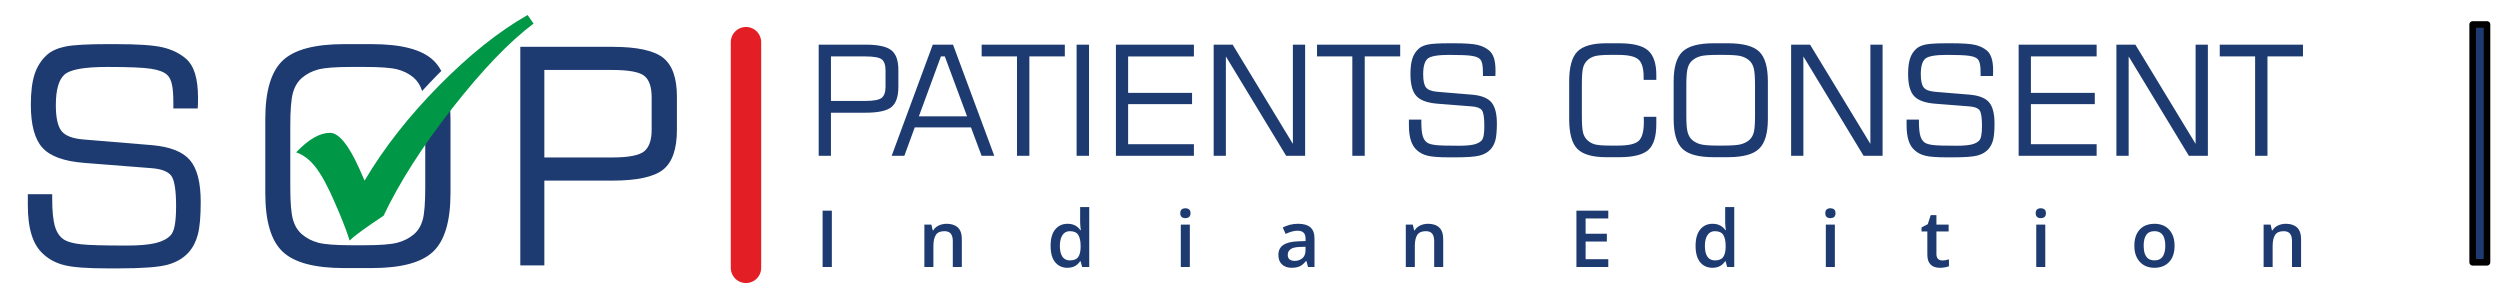 <?xml version="1.0" encoding="UTF-8"?>
<!DOCTYPE svg PUBLIC "-//W3C//DTD SVG 1.1//EN" "http://www.w3.org/Graphics/SVG/1.1/DTD/svg11.dtd">
<!-- Creator: CorelDRAW 2020 (64-Bit) -->
<svg xmlns="http://www.w3.org/2000/svg" xml:space="preserve" width="340px" height="39px" version="1.1" style="shape-rendering:geometricPrecision; text-rendering:geometricPrecision; image-rendering:optimizeQuality; fill-rule:evenodd; clip-rule:evenodd"
viewBox="0 0 469.47 54.27"
 xmlns:xlink="http://www.w3.org/1999/xlink"
 xmlns:xodm="http://www.corel.com/coreldraw/odm/2003">
 <defs>
  <style type="text/css">
   <![CDATA[
    .str0 {stroke:#E31E24;stroke-width:5.75;stroke-linecap:round;stroke-linejoin:round;stroke-miterlimit:22.926}
    .str1 {stroke:black;stroke-width:1.24;stroke-linecap:round;stroke-linejoin:round;stroke-miterlimit:22.926}
    .fil0 {fill:none}
    .fil4 {fill:#1D3B70}
    .fil2 {fill:#009846;fill-rule:nonzero}
    .fil1 {fill:#1D3B70;fill-rule:nonzero}
    .fil3 {fill:#1D3B70;fill-rule:nonzero}
   ]]>
  </style>
 </defs>
 <g id="Layer_x0020_1">
  <polygon class="fil0" points="0,54.27 437.02,54.27 437.02,0 0,0 "/>
  <path class="fil1" d="M3.44 36.75l4.61 0 0 0.77c0,2.47 0.19,4.28 0.56,5.45 0.37,1.16 0.98,1.99 1.83,2.47 0.67,0.37 1.7,0.64 3.08,0.79 1.39,0.16 4.25,0.24 8.59,0.24 2.35,0 4.17,-0.15 5.47,-0.46 1.3,-0.31 2.26,-0.81 2.89,-1.49 0.35,-0.37 0.61,-0.99 0.78,-1.89 0.16,-0.89 0.25,-2.09 0.25,-3.61 0,-3.07 -0.32,-4.99 -0.93,-5.78 -0.62,-0.79 -1.84,-1.26 -3.67,-1.41l-12.77 -1c-3.82,-0.3 -6.46,-1.25 -7.92,-2.87 -1.47,-1.61 -2.2,-4.32 -2.2,-8.14 0,-2.41 0.24,-4.34 0.72,-5.81 0.49,-1.45 1.27,-2.67 2.35,-3.64 0.82,-0.74 2,-1.26 3.5,-1.57 1.5,-0.3 4.15,-0.45 7.94,-0.45l1.48 0c4.24,0 7.23,0.2 8.96,0.61 1.74,0.41 3.18,1.11 4.36,2.11 0.79,0.67 1.38,1.62 1.76,2.85 0.38,1.23 0.57,2.77 0.57,4.61 0,0.53 -0.01,0.95 -0.02,1.23 -0.01,0.29 -0.02,0.54 -0.04,0.77l-4.61 0 0 -1.03c0,-1.52 -0.08,-2.68 -0.26,-3.48 -0.17,-0.81 -0.46,-1.41 -0.85,-1.79 -0.57,-0.58 -1.6,-0.98 -3.07,-1.21 -1.48,-0.24 -4.27,-0.35 -8.39,-0.35 -4.26,0 -6.94,0.48 -8.03,1.44 -1.09,0.97 -1.64,2.89 -1.64,5.78 0,2.37 0.36,4.01 1.07,4.9 0.71,0.9 2.08,1.43 4.12,1.6l13.02 1.08c3.41,0.3 5.79,1.23 7.16,2.82 1.37,1.58 2.05,4.23 2.05,7.94 0,2.7 -0.18,4.74 -0.53,6.1 -0.35,1.36 -0.93,2.5 -1.74,3.41 -1.01,1.13 -2.36,1.91 -4.04,2.37 -1.7,0.45 -4.78,0.68 -9.27,0.68l-2.06 0c-3.81,0 -6.5,-0.2 -8.09,-0.59 -1.58,-0.39 -2.9,-1.06 -3.96,-2.03 -1.03,-0.89 -1.8,-2.09 -2.28,-3.61 -0.5,-1.52 -0.75,-3.45 -0.75,-5.78l0 -2.03zm63.72 -24.08l-2.56 0c-2.9,0 -4.96,0.16 -6.17,0.47 -1.2,0.32 -2.23,0.85 -3.1,1.59 -0.82,0.7 -1.39,1.65 -1.72,2.84 -0.33,1.2 -0.5,3.24 -0.5,6.15l0 11.72c0,2.89 0.17,4.92 0.5,6.09 0.33,1.18 0.9,2.12 1.72,2.82 0.87,0.74 1.9,1.27 3.1,1.59 1.21,0.31 3.27,0.47 6.17,0.47l2.56 0c2.9,0 4.97,-0.16 6.19,-0.47 1.22,-0.32 2.27,-0.85 3.14,-1.59 0.8,-0.68 1.36,-1.6 1.68,-2.75 0.32,-1.15 0.48,-3.19 0.48,-6.16l0 -10.48c1.41,-2.02 2.93,-4.09 4.57,-6.19 0.14,1.15 0.21,2.4 0.21,3.76l0 14.02c0,5.31 -1.1,9 -3.29,11.07 -2.19,2.08 -6.07,3.11 -11.63,3.11l-5.21 0c-5.58,0 -9.46,-1.03 -11.64,-3.11 -2.19,-2.07 -3.28,-5.76 -3.28,-11.07l0 -14.02c0,-5.29 1.09,-8.97 3.28,-11.06 2.18,-2.08 6.06,-3.12 11.64,-3.12l5.21 0c5.64,0 9.53,1.02 11.69,3.08 0.57,0.55 1.07,1.21 1.49,2 -0.24,0.24 -0.49,0.49 -0.73,0.73 -1,1.02 -1.97,2.03 -2.9,3.06 -0.34,-1.06 -0.88,-1.91 -1.63,-2.55 -0.85,-0.72 -1.87,-1.23 -3.08,-1.55 -1.2,-0.3 -3.27,-0.45 -6.19,-0.45zm54.34 11.87l0 -6.08c0,-2 -0.46,-3.37 -1.4,-4.11 -0.94,-0.74 -2.97,-1.11 -6.1,-1.11l-12.81 0 0 16.56 12.81 0c3.08,0 5.1,-0.38 6.06,-1.14 0.96,-0.76 1.44,-2.14 1.44,-4.12zm-24.86 25.68l0 -41.36 17.42 0c4.65,0 7.84,0.69 9.6,2.06 1.75,1.38 2.62,3.84 2.62,7.37l0 6.25c0,3.64 -0.86,6.16 -2.6,7.55 -1.73,1.39 -4.94,2.09 -9.62,2.09l-12.87 0 0 16.04 -4.55 0z"/>
  <path class="fil2" d="M98.02 2.84l1.13 1.62c-4.63,3.48 -9.76,8.84 -15.42,16.07 -5.67,7.25 -9.98,14 -12.96,20.29l-2.4 1.62c-1.99,1.38 -3.34,2.4 -4.04,3.08 -0.29,-1.02 -0.9,-2.68 -1.85,-4.99l-0.91 -2.11c-1.29,-3.02 -2.5,-5.26 -3.61,-6.71 -1.11,-1.45 -2.36,-2.41 -3.74,-2.88 2.33,-2.46 4.47,-3.69 6.41,-3.69 1.66,0 3.51,2.26 5.54,6.77l1 2.27c3.65,-6.16 8.34,-12.15 14.06,-17.95 5.73,-5.81 11.32,-10.28 16.79,-13.39z"/>
  <line class="fil0 str0" x1="139.35" y1="7.98" x2="139.35" y2= "50.69" />
  <path class="fil1" d="M165.76 16.43l0 -3.09c0,-1.02 -0.24,-1.72 -0.71,-2.1 -0.48,-0.37 -1.51,-0.56 -3.11,-0.56l-6.51 0 0 8.42 6.51 0c1.57,0 2.59,-0.19 3.09,-0.58 0.48,-0.38 0.73,-1.08 0.73,-2.09zm-12.65 13.06l0 -21.04 8.86 0c2.37,0 3.99,0.35 4.88,1.05 0.9,0.7 1.34,1.95 1.34,3.75l0 3.18c0,1.85 -0.44,3.13 -1.32,3.84 -0.88,0.71 -2.52,1.06 -4.9,1.06l-6.54 0 0 8.16 -2.32 0zm18.96 -7.47l9.12 0 -4.21 -11.34 -0.74 0 -4.17 11.34zm-5.15 7.47l7.78 -21.04 3.83 0 7.81 21.04 -2.4 0 -2.01 -5.38 -10.64 0 -1.97 5.38 -2.4 0zm17.03 -18.81l0 -2.23 15.74 0 0 2.23 -6.71 0 0 18.81 -2.34 0 0 -18.81 -6.69 0zm17.97 18.81l0 -21.04 2.35 0 0 21.04 -2.35 0zm7.44 0l0 -21.04 14.76 0 0 2.23 -12.45 0 0 6.89 12.1 0 0 2.14 -12.1 0 0 7.58 12.45 0 0 2.2 -14.76 0zm18.5 0l0 -21.04 3.59 0 11.4 18.78 0 -18.78 2.32 0 0 21.04 -3.59 0 -11.41 -18.81 0 18.81 -2.31 0zm19.56 -18.81l0 -2.23 15.74 0 0 2.23 -6.71 0 0 18.81 -2.35 0 0 -18.81 -6.68 0zm17.39 11.96l2.35 0 0 0.39c0,1.26 0.09,2.18 0.28,2.77 0.19,0.59 0.5,1.01 0.93,1.26 0.34,0.19 0.87,0.32 1.57,0.4 0.71,0.08 2.16,0.12 4.37,0.12 1.19,0 2.12,-0.08 2.78,-0.23 0.66,-0.16 1.15,-0.41 1.47,-0.76 0.18,-0.19 0.31,-0.5 0.4,-0.96 0.08,-0.45 0.12,-1.06 0.12,-1.84 0,-1.56 -0.16,-2.54 -0.47,-2.94 -0.31,-0.4 -0.94,-0.64 -1.87,-0.71l-6.49 -0.51c-1.94,-0.15 -3.29,-0.64 -4.03,-1.46 -0.75,-0.82 -1.12,-2.2 -1.12,-4.15 0,-1.22 0.12,-2.2 0.37,-2.95 0.25,-0.74 0.64,-1.36 1.19,-1.85 0.42,-0.38 1.02,-0.64 1.78,-0.8 0.76,-0.15 2.11,-0.23 4.04,-0.23l0.76 0c2.15,0 3.67,0.1 4.56,0.31 0.88,0.21 1.61,0.57 2.21,1.07 0.4,0.35 0.7,0.83 0.9,1.45 0.19,0.63 0.29,1.41 0.29,2.35 0,0.27 -0.01,0.48 -0.01,0.63 -0.01,0.14 -0.01,0.27 -0.02,0.39l-2.35 0 0 -0.53c0,-0.77 -0.04,-1.36 -0.13,-1.77 -0.09,-0.41 -0.24,-0.71 -0.43,-0.91 -0.3,-0.3 -0.82,-0.5 -1.57,-0.61 -0.75,-0.12 -2.17,-0.18 -4.26,-0.18 -2.17,0 -3.54,0.24 -4.09,0.73 -0.55,0.49 -0.83,1.47 -0.83,2.94 0,1.21 0.18,2.04 0.54,2.49 0.36,0.46 1.06,0.73 2.1,0.82l6.62 0.55c1.73,0.15 2.94,0.63 3.64,1.43 0.7,0.81 1.05,2.15 1.05,4.04 0,1.37 -0.1,2.41 -0.27,3.11 -0.18,0.68 -0.48,1.26 -0.89,1.73 -0.51,0.57 -1.2,0.97 -2.06,1.2 -0.86,0.24 -2.43,0.35 -4.71,0.35l-1.05 0c-1.94,0 -3.31,-0.1 -4.11,-0.3 -0.81,-0.2 -1.48,-0.54 -2.02,-1.03 -0.52,-0.45 -0.91,-1.07 -1.16,-1.84 -0.25,-0.77 -0.38,-1.75 -0.38,-2.94l0 -1.03zm30.33 -7.24c0,-2.7 0.51,-4.57 1.54,-5.63 1.04,-1.06 2.86,-1.58 5.47,-1.58l2.46 0c2.59,0 4.41,0.45 5.46,1.36 1.04,0.92 1.56,2.46 1.56,4.64l0 0.92 -2.4 0 0 -0.58c0,-1.59 -0.32,-2.68 -0.97,-3.26 -0.65,-0.59 -1.93,-0.88 -3.82,-0.88l-1.63 0c-1.27,0 -2.19,0.08 -2.78,0.23 -0.58,0.16 -1.06,0.42 -1.44,0.79 -0.39,0.35 -0.66,0.82 -0.82,1.4 -0.15,0.58 -0.23,1.63 -0.23,3.17l0 5.99c0,1.53 0.08,2.58 0.23,3.16 0.16,0.58 0.43,1.05 0.82,1.4 0.38,0.37 0.85,0.63 1.4,0.79 0.55,0.15 1.49,0.23 2.82,0.23l1.63 0c1.94,0 3.23,-0.3 3.88,-0.91 0.63,-0.62 0.95,-1.79 0.95,-3.53 0,-0.26 0,-0.46 -0.01,-0.6 0,-0.14 0,-0.28 -0.01,-0.4l2.38 0 0 1.39c0,2.33 -0.5,3.96 -1.51,4.88 -1.02,0.91 -2.86,1.37 -5.51,1.37l-2.46 0c-2.61,0 -4.43,-0.53 -5.47,-1.58 -1.03,-1.06 -1.54,-2.94 -1.54,-5.64l0 -7.13zm29.32 -5.01l-1.3 0c-1.48,0 -2.52,0.08 -3.14,0.24 -0.61,0.16 -1.14,0.43 -1.58,0.81 -0.41,0.35 -0.7,0.83 -0.87,1.44 -0.17,0.61 -0.26,1.65 -0.26,3.13l0 5.96c0,1.47 0.09,2.5 0.26,3.1 0.17,0.6 0.46,1.08 0.87,1.44 0.44,0.37 0.97,0.64 1.58,0.8 0.62,0.16 1.66,0.24 3.14,0.24l1.3 0c1.48,0 2.53,-0.08 3.15,-0.24 0.62,-0.16 1.15,-0.43 1.6,-0.8 0.4,-0.35 0.69,-0.82 0.85,-1.4 0.17,-0.59 0.25,-1.63 0.25,-3.14l0 -5.99c0,-1.48 -0.09,-2.52 -0.26,-3.13 -0.17,-0.61 -0.46,-1.09 -0.87,-1.44 -0.44,-0.37 -0.96,-0.63 -1.57,-0.79 -0.61,-0.15 -1.66,-0.23 -3.15,-0.23zm-9.55 5.01c0,-2.69 0.56,-4.56 1.67,-5.62 1.11,-1.06 3.08,-1.59 5.92,-1.59l2.65 0c2.87,0 4.84,0.52 5.94,1.57 1.1,1.04 1.65,2.93 1.65,5.64l0 7.13c0,2.71 -0.56,4.58 -1.68,5.64 -1.11,1.06 -3.08,1.58 -5.91,1.58l-2.65 0c-2.84,0 -4.81,-0.52 -5.92,-1.58 -1.11,-1.06 -1.67,-2.93 -1.67,-5.64l0 -7.13zm22.23 14.09l0 -21.04 3.59 0 11.41 18.78 0 -18.78 2.31 0 0 21.04 -3.59 0 -11.4 -18.81 0 18.81 -2.32 0zm21.85 -6.85l2.34 0 0 0.39c0,1.26 0.1,2.18 0.29,2.77 0.19,0.59 0.5,1.01 0.93,1.26 0.34,0.19 0.86,0.32 1.57,0.4 0.7,0.08 2.16,0.12 4.36,0.12 1.2,0 2.13,-0.08 2.79,-0.23 0.66,-0.16 1.15,-0.41 1.47,-0.76 0.18,-0.19 0.31,-0.5 0.39,-0.96 0.09,-0.45 0.13,-1.06 0.13,-1.84 0,-1.56 -0.16,-2.54 -0.47,-2.94 -0.32,-0.4 -0.94,-0.64 -1.87,-0.71l-6.49 -0.51c-1.95,-0.15 -3.29,-0.64 -4.03,-1.46 -0.75,-0.82 -1.12,-2.2 -1.12,-4.15 0,-1.22 0.12,-2.2 0.37,-2.95 0.24,-0.74 0.64,-1.36 1.19,-1.85 0.42,-0.38 1.02,-0.64 1.78,-0.8 0.76,-0.15 2.11,-0.23 4.04,-0.23l0.75 0c2.16,0 3.68,0.1 4.56,0.31 0.88,0.21 1.62,0.57 2.22,1.07 0.4,0.35 0.7,0.83 0.89,1.45 0.2,0.63 0.29,1.41 0.29,2.35 0,0.27 0,0.48 -0.01,0.63 0,0.14 -0.01,0.27 -0.02,0.39l-2.34 0 0 -0.53c0,-0.77 -0.04,-1.36 -0.14,-1.77 -0.08,-0.41 -0.23,-0.71 -0.42,-0.91 -0.3,-0.3 -0.82,-0.5 -1.57,-0.61 -0.75,-0.12 -2.17,-0.18 -4.27,-0.18 -2.16,0 -3.53,0.24 -4.08,0.73 -0.56,0.49 -0.84,1.47 -0.84,2.94 0,1.21 0.19,2.04 0.55,2.49 0.36,0.46 1.06,0.73 2.1,0.82l6.62 0.55c1.73,0.15 2.94,0.63 3.64,1.43 0.7,0.81 1.04,2.15 1.04,4.04 0,1.37 -0.09,2.41 -0.27,3.11 -0.18,0.68 -0.47,1.26 -0.89,1.73 -0.51,0.57 -1.19,0.97 -2.05,1.2 -0.86,0.24 -2.43,0.35 -4.71,0.35l-1.05 0c-1.94,0 -3.31,-0.1 -4.11,-0.3 -0.81,-0.2 -1.48,-0.54 -2.02,-1.03 -0.53,-0.45 -0.92,-1.07 -1.16,-1.84 -0.25,-0.77 -0.38,-1.75 -0.38,-2.94l0 -1.03zm21.21 6.85l0 -21.04 14.76 0 0 2.23 -12.44 0 0 6.89 12.09 0 0 2.14 -12.09 0 0 7.58 12.44 0 0 2.2 -14.76 0zm18.5 0l0 -21.04 3.59 0 11.4 18.78 0 -18.78 2.32 0 0 21.04 -3.59 0 -11.4 -18.81 0 18.81 -2.32 0zm19.56 -18.81l0 -2.23 15.75 0 0 2.23 -6.72 0 0 18.81 -2.34 0 0 -18.81 -6.69 0z"/>
  <path class="fil3" d="M153.85 50.53l0 -10.66 1.75 0 0 10.66 -1.75 0zm23.47 -8.18c0.9,0 1.61,0.23 2.12,0.7 0.51,0.47 0.76,1.21 0.76,2.24l0 5.24 -1.71 0 0 -4.91c0,-0.63 -0.13,-1.09 -0.39,-1.41 -0.25,-0.31 -0.66,-0.46 -1.19,-0.46 -0.78,0 -1.33,0.24 -1.63,0.72 -0.3,0.47 -0.46,1.17 -0.46,2.07l0 3.99 -1.71 0 0 -8.03 1.33 0 0.25 1.1 0.09 0c0.17,-0.29 0.39,-0.52 0.65,-0.7 0.26,-0.18 0.55,-0.32 0.88,-0.41 0.32,-0.09 0.66,-0.14 1.01,-0.14zm22.86 8.33c-0.96,0 -1.73,-0.35 -2.31,-1.05 -0.58,-0.7 -0.87,-1.73 -0.87,-3.1 0,-1.37 0.29,-2.42 0.88,-3.12 0.59,-0.71 1.37,-1.06 2.34,-1.06 0.41,0 0.76,0.05 1.07,0.16 0.31,0.11 0.57,0.26 0.79,0.44 0.22,0.19 0.41,0.39 0.56,0.62l0.08 0c-0.02,-0.15 -0.05,-0.37 -0.08,-0.66 -0.03,-0.28 -0.05,-0.55 -0.05,-0.8l0 -2.92 1.72 0 0 11.34 -1.34 0 -0.3 -1.1 -0.08 0c-0.14,0.23 -0.33,0.44 -0.55,0.63 -0.22,0.19 -0.48,0.34 -0.78,0.45 -0.31,0.11 -0.66,0.17 -1.08,0.17zm0.48 -1.4c0.74,0 1.25,-0.21 1.55,-0.63 0.31,-0.41 0.46,-1.05 0.47,-1.89l0 -0.22c0,-0.9 -0.15,-1.58 -0.44,-2.07 -0.29,-0.47 -0.82,-0.72 -1.59,-0.72 -0.62,0 -1.09,0.25 -1.41,0.75 -0.32,0.49 -0.49,1.18 -0.49,2.06 0,0.88 0.17,1.56 0.49,2.03 0.32,0.46 0.79,0.69 1.42,0.69zm22.69 -6.78l0 8.03 -1.71 0 0 -8.03 1.71 0zm-0.84 -3.09c0.26,0 0.49,0.07 0.68,0.21 0.19,0.14 0.29,0.38 0.29,0.73 0,0.34 -0.1,0.58 -0.29,0.73 -0.19,0.14 -0.42,0.21 -0.68,0.21 -0.27,0 -0.5,-0.07 -0.69,-0.21 -0.19,-0.15 -0.28,-0.39 -0.28,-0.73 0,-0.35 0.09,-0.59 0.28,-0.73 0.19,-0.14 0.42,-0.21 0.69,-0.21zm21.33 2.94c1.02,0 1.79,0.22 2.32,0.67 0.52,0.45 0.78,1.15 0.78,2.1l0 5.41 -1.22 0 -0.32 -1.15 -0.06 0c-0.23,0.3 -0.47,0.54 -0.71,0.73 -0.24,0.19 -0.52,0.33 -0.84,0.42 -0.32,0.1 -0.71,0.15 -1.16,0.15 -0.48,0 -0.92,-0.09 -1.29,-0.27 -0.38,-0.18 -0.68,-0.45 -0.9,-0.81 -0.22,-0.36 -0.33,-0.82 -0.33,-1.38 0,-0.82 0.31,-1.45 0.93,-1.86 0.62,-0.42 1.56,-0.65 2.81,-0.69l1.4 -0.05 0 -0.42c0,-0.56 -0.13,-0.95 -0.39,-1.18 -0.26,-0.24 -0.63,-0.36 -1.1,-0.36 -0.4,0 -0.79,0.06 -1.17,0.18 -0.38,0.11 -0.75,0.26 -1.11,0.43l-0.55 -1.22c0.39,-0.2 0.84,-0.37 1.34,-0.51 0.51,-0.13 1.03,-0.19 1.57,-0.19zm1.4 4.35l-1.04 0.03c-0.85,0.03 -1.46,0.17 -1.8,0.44 -0.34,0.25 -0.52,0.61 -0.52,1.07 0,0.39 0.12,0.68 0.36,0.86 0.24,0.18 0.55,0.27 0.94,0.27 0.59,0 1.08,-0.17 1.47,-0.5 0.4,-0.34 0.59,-0.83 0.59,-1.48l0 -0.69zm23.18 -4.35c0.91,0 1.62,0.23 2.12,0.7 0.51,0.47 0.76,1.21 0.76,2.24l0 5.24 -1.71 0 0 -4.91c0,-0.63 -0.13,-1.09 -0.38,-1.41 -0.26,-0.31 -0.66,-0.46 -1.2,-0.46 -0.78,0 -1.32,0.24 -1.63,0.72 -0.3,0.47 -0.45,1.17 -0.45,2.07l0 3.99 -1.71 0 0 -8.03 1.33 0 0.24 1.1 0.09 0c0.18,-0.29 0.4,-0.52 0.66,-0.7 0.26,-0.18 0.55,-0.32 0.87,-0.41 0.32,-0.09 0.66,-0.14 1.01,-0.14zm34.12 8.18l-6.03 0 0 -10.66 6.03 0 0 1.47 -4.29 0 0 2.9 4.02 0 0 1.47 -4.02 0 0 3.34 4.29 0 0 1.48zm19.71 0.15c-0.96,0 -1.74,-0.35 -2.32,-1.05 -0.58,-0.7 -0.87,-1.73 -0.87,-3.1 0,-1.37 0.3,-2.42 0.89,-3.12 0.59,-0.71 1.37,-1.06 2.33,-1.06 0.41,0 0.77,0.05 1.07,0.16 0.31,0.11 0.57,0.26 0.79,0.44 0.23,0.19 0.42,0.39 0.57,0.62l0.08 0c-0.02,-0.15 -0.05,-0.37 -0.08,-0.66 -0.03,-0.28 -0.05,-0.55 -0.05,-0.8l0 -2.92 1.72 0 0 11.34 -1.34 0 -0.31 -1.1 -0.07 0c-0.15,0.23 -0.33,0.44 -0.55,0.63 -0.22,0.19 -0.48,0.34 -0.79,0.45 -0.3,0.11 -0.66,0.17 -1.07,0.17zm0.48 -1.4c0.73,0 1.25,-0.21 1.55,-0.63 0.3,-0.41 0.46,-1.05 0.47,-1.89l0 -0.22c0,-0.9 -0.15,-1.58 -0.44,-2.07 -0.29,-0.47 -0.82,-0.72 -1.6,-0.72 -0.61,0 -1.08,0.25 -1.4,0.75 -0.33,0.49 -0.49,1.18 -0.49,2.06 0,0.88 0.16,1.56 0.49,2.03 0.32,0.46 0.79,0.69 1.42,0.69zm22.69 -6.78l0 8.03 -1.71 0 0 -8.03 1.71 0zm-0.84 -3.09c0.26,0 0.49,0.07 0.68,0.21 0.19,0.14 0.28,0.38 0.28,0.73 0,0.34 -0.09,0.58 -0.28,0.73 -0.19,0.14 -0.42,0.21 -0.68,0.21 -0.28,0 -0.51,-0.07 -0.69,-0.21 -0.19,-0.15 -0.28,-0.39 -0.28,-0.73 0,-0.35 0.09,-0.59 0.28,-0.73 0.18,-0.14 0.41,-0.21 0.69,-0.21zm21.17 9.88c0.22,0 0.44,-0.02 0.66,-0.06 0.22,-0.04 0.42,-0.09 0.6,-0.15l0 1.3c-0.19,0.08 -0.43,0.15 -0.74,0.21 -0.3,0.05 -0.61,0.09 -0.94,0.09 -0.45,0 -0.86,-0.08 -1.23,-0.23 -0.36,-0.16 -0.65,-0.42 -0.86,-0.79 -0.22,-0.37 -0.32,-0.89 -0.32,-1.55l0 -4.31 -1.1 0 0 -0.76 1.18 -0.61 0.56 -1.72 1.08 0 0 1.79 2.31 0 0 1.3 -2.31 0 0 4.29c0,0.4 0.1,0.7 0.3,0.9 0.21,0.2 0.47,0.3 0.81,0.3zm19.49 -6.79l0 8.03 -1.71 0 0 -8.03 1.71 0zm-0.84 -3.09c0.26,0 0.49,0.07 0.68,0.21 0.19,0.14 0.28,0.38 0.28,0.73 0,0.34 -0.09,0.58 -0.28,0.73 -0.19,0.14 -0.42,0.21 -0.68,0.21 -0.28,0 -0.51,-0.07 -0.69,-0.21 -0.19,-0.15 -0.28,-0.39 -0.28,-0.73 0,-0.35 0.09,-0.59 0.28,-0.73 0.18,-0.14 0.41,-0.21 0.69,-0.21zm25.31 7.09c0,0.66 -0.09,1.26 -0.26,1.77 -0.18,0.52 -0.43,0.96 -0.77,1.31 -0.33,0.36 -0.74,0.63 -1.21,0.82 -0.47,0.18 -1,0.28 -1.59,0.28 -0.55,0 -1.06,-0.1 -1.53,-0.28 -0.46,-0.19 -0.86,-0.46 -1.19,-0.82 -0.34,-0.35 -0.6,-0.79 -0.79,-1.31 -0.18,-0.51 -0.27,-1.11 -0.27,-1.77 0,-0.89 0.15,-1.64 0.46,-2.25 0.31,-0.62 0.75,-1.09 1.32,-1.42 0.58,-0.32 1.26,-0.48 2.05,-0.48 0.74,0 1.4,0.16 1.97,0.48 0.56,0.33 1.01,0.8 1.33,1.42 0.32,0.62 0.48,1.37 0.48,2.25zm-5.85 0c0,0.58 0.07,1.08 0.21,1.49 0.15,0.42 0.37,0.74 0.67,0.96 0.3,0.22 0.69,0.32 1.17,0.32 0.47,0 0.86,-0.1 1.16,-0.32 0.3,-0.22 0.53,-0.54 0.66,-0.96 0.15,-0.41 0.22,-0.91 0.22,-1.49 0,-0.59 -0.07,-1.08 -0.22,-1.49 -0.13,-0.41 -0.36,-0.72 -0.66,-0.93 -0.3,-0.22 -0.69,-0.33 -1.17,-0.33 -0.71,0 -1.23,0.24 -1.55,0.72 -0.33,0.47 -0.49,1.14 -0.49,2.03zm26.9 -4.15c0.91,0 1.62,0.23 2.13,0.7 0.5,0.47 0.76,1.21 0.76,2.24l0 5.24 -1.72 0 0 -4.91c0,-0.63 -0.12,-1.09 -0.38,-1.41 -0.26,-0.31 -0.66,-0.46 -1.19,-0.46 -0.79,0 -1.33,0.24 -1.63,0.72 -0.31,0.47 -0.46,1.17 -0.46,2.07l0 3.99 -1.71 0 0 -8.03 1.33 0 0.24 1.1 0.1 0c0.17,-0.29 0.39,-0.52 0.65,-0.7 0.26,-0.18 0.55,-0.32 0.87,-0.41 0.33,-0.09 0.66,-0.14 1.01,-0.14z"/>
  <rect class="fil4 str1" x="466.12" y="4.63" width="2.72" height="45.01"/>
 </g>
</svg>
